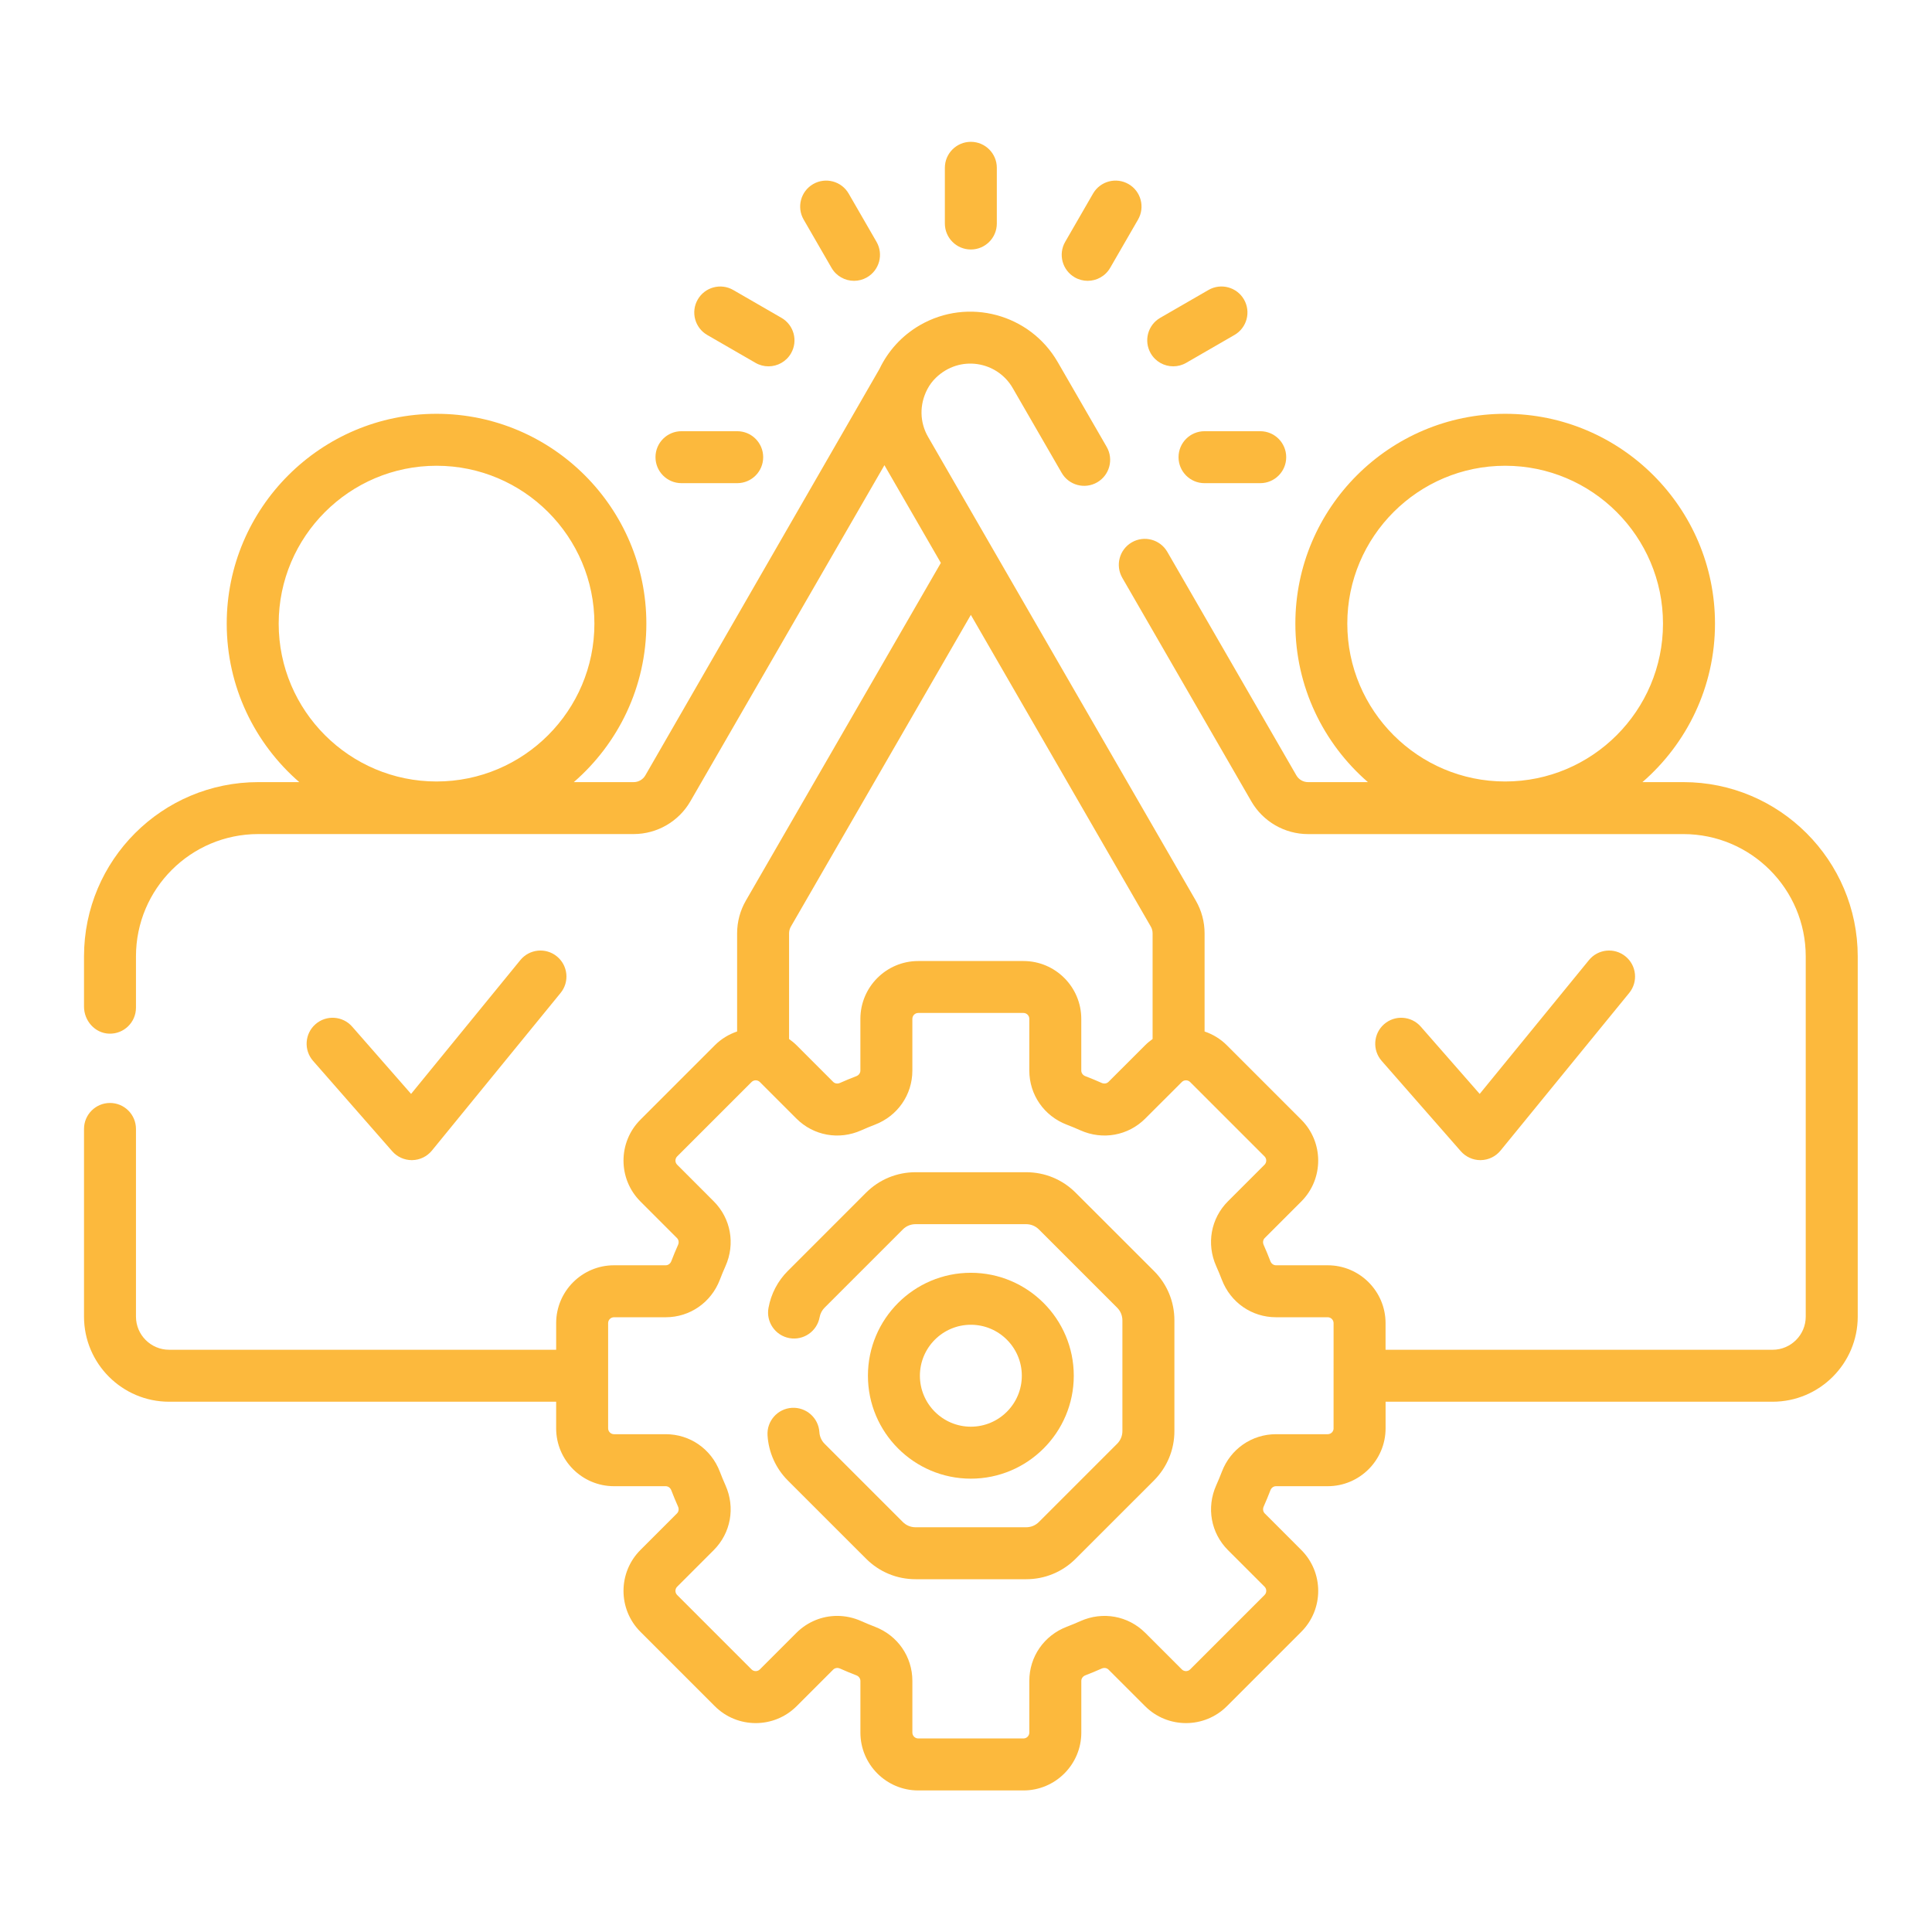 <?xml version="1.0" encoding="utf-8"?>
<!-- Generator: Adobe Illustrator 15.0.0, SVG Export Plug-In  -->
<!DOCTYPE svg PUBLIC "-//W3C//DTD SVG 1.1//EN" "http://www.w3.org/Graphics/SVG/1.1/DTD/svg11.dtd">
<svg version="1.1"
	 xmlns="http://www.w3.org/2000/svg" xmlns:xlink="http://www.w3.org/1999/xlink" xmlns:a="http://ns.adobe.com/AdobeSVGViewerExtensions/3.0/"
	 x="0px" y="0px" width="130px" height="130px" viewBox="-5.653 -9.543 130 130" enable-background="new -5.653 -9.543 130 130"
	 xml:space="preserve">
<defs>
</defs>
<path fill="#FCB93D" d="M22.056,68.52c0.011,0,0.021,0,0.03-0.001c0.515-0.009,0.999-0.244,1.324-0.643l8.658-10.606
	c0.611-0.746,0.499-1.848-0.249-2.459s-1.849-0.499-2.46,0.249l-7.351,9.004l-3.966-4.528c-0.636-0.726-1.74-0.799-2.467-0.163
	c-0.726,0.637-0.799,1.741-0.163,2.468l5.328,6.083C21.073,68.302,21.553,68.52,22.056,68.52z"/>
<path fill="#FCB93D" d="M93.961,68.52c0.011,0,0.02,0,0.03-0.001c0.514-0.009,0.999-0.244,1.324-0.643l8.658-10.606
	c0.61-0.746,0.499-1.848-0.249-2.459c-0.749-0.611-1.85-0.499-2.46,0.249l-7.352,9.004l-3.965-4.528
	c-0.637-0.726-1.741-0.799-2.468-0.163c-0.726,0.637-0.799,1.741-0.163,2.468l5.328,6.083C92.979,68.302,93.458,68.52,93.961,68.52z
	"/>
<path fill="#FCB93D" d="M40.202,22.968h3.749c0.966,0,1.749-0.782,1.749-1.748c0-0.966-0.782-1.748-1.749-1.748h-3.749
	c-0.966,0-1.749,0.782-1.749,1.748C38.454,22.186,39.236,22.968,40.202,22.968z"/>
<path fill="#FCB93D" d="M41.937,12.998l3.247,1.875c0.275,0.159,0.576,0.234,0.872,0.234c0.604,0,1.192-0.313,1.516-0.874
	c0.483-0.836,0.197-1.905-0.64-2.388L43.685,9.97c-0.835-0.482-1.906-0.196-2.388,0.64C40.814,11.446,41.1,12.515,41.937,12.998z"/>
<path fill="#FCB93D" d="M50.298,8.478c0.324,0.561,0.911,0.875,1.515,0.875c0.297,0,0.598-0.076,0.873-0.235
	c0.835-0.482,1.122-1.552,0.64-2.388l-1.874-3.247c-0.482-0.836-1.553-1.122-2.389-0.64c-0.836,0.482-1.123,1.552-0.64,2.388
	L50.298,8.478z"/>
<path fill="#FCB93D" d="M59.673,7.245c0.965,0,1.748-0.782,1.748-1.748V1.748C61.421,0.783,60.638,0,59.673,0
	s-1.748,0.783-1.748,1.748v3.749C57.925,6.463,58.708,7.245,59.673,7.245z"/>
<path fill="#FCB93D" d="M66.661,9.118c0.275,0.159,0.576,0.235,0.873,0.235c0.604,0,1.191-0.313,1.515-0.875l1.875-3.247
	c0.482-0.836,0.196-1.906-0.639-2.388c-0.837-0.482-1.907-0.197-2.39,0.64l-1.874,3.247C65.539,7.566,65.825,8.635,66.661,9.118z"/>
<path fill="#FCB93D" d="M73.292,15.106c0.296,0,0.597-0.075,0.871-0.234l3.247-1.875c0.837-0.482,1.124-1.552,0.642-2.388
	c-0.483-0.837-1.553-1.123-2.39-0.64l-3.247,1.874c-0.836,0.483-1.121,1.552-0.639,2.388C72.1,14.794,72.687,15.106,73.292,15.106
	L73.292,15.106z"/>
<path fill="#FCB93D" d="M73.648,21.22c0,0.966,0.782,1.748,1.748,1.748h3.748c0.967,0,1.749-0.782,1.749-1.748
	s-0.782-1.748-1.749-1.748h-3.748C74.431,19.472,73.648,20.254,73.648,21.22L73.648,21.22z"/>
<path fill="#FCB93D" d="M66.725,70.712c-0.889-0.89-2.071-1.379-3.329-1.379h-7.445c-1.257,0-2.44,0.489-3.329,1.377l-5.264,5.265
	c-0.679,0.68-1.129,1.54-1.301,2.488c-0.173,0.95,0.458,1.86,1.408,2.033c0.951,0.171,1.859-0.458,2.033-1.408
	c0.044-0.245,0.16-0.466,0.333-0.64l5.265-5.265c0.229-0.229,0.532-0.354,0.855-0.354h7.445c0.324,0,0.627,0.126,0.856,0.354
	l5.265,5.265c0.229,0.229,0.354,0.532,0.354,0.856v7.444c0,0.324-0.126,0.628-0.354,0.856l-5.265,5.265
	c-0.229,0.229-0.532,0.354-0.856,0.354h-7.445c-0.324,0-0.627-0.126-0.855-0.354l-5.265-5.265c-0.206-0.206-0.33-0.483-0.349-0.781
	c-0.061-0.964-0.889-1.692-1.854-1.636c-0.964,0.061-1.696,0.892-1.635,1.855c0.072,1.146,0.557,2.225,1.366,3.035l5.265,5.263
	c0.89,0.89,2.071,1.379,3.329,1.379h7.445c1.258,0,2.439-0.489,3.329-1.379l5.265-5.263c0.889-0.891,1.378-2.072,1.378-3.33v-7.444
	c0-1.259-0.489-2.44-1.378-3.328L66.725,70.712z"/>
<path fill="#FCB93D" d="M66.599,83.027c0-3.82-3.106-6.927-6.926-6.927s-6.925,3.106-6.925,6.927c0,3.818,3.106,6.926,6.925,6.926
	S66.599,86.846,66.599,83.027z M56.245,83.027c0-1.892,1.539-3.43,3.429-3.43c1.891,0,3.429,1.538,3.429,3.43
	c0,1.891-1.538,3.429-3.429,3.429C57.783,86.456,56.245,84.918,56.245,83.027z"/>
<path fill="#FCB93D" d="M107.618,43.084h-2.755c2.986-2.591,4.882-6.409,4.882-10.665c0-7.785-6.335-14.118-14.118-14.118
	c-7.785,0-14.118,6.333-14.118,14.118c0,4.255,1.895,8.074,4.882,10.665h-4.03c-0.322,0-0.622-0.173-0.783-0.452L72.893,27.59
	c-0.483-0.836-1.553-1.123-2.39-0.64c-0.836,0.483-1.121,1.552-0.639,2.388l8.683,15.042c0.784,1.358,2.245,2.201,3.813,2.201
	h25.258c4.541,0,8.233,3.693,8.233,8.233v24.236c0,1.229-1,2.23-2.231,2.23H87.578v-1.793c0-2.146-1.746-3.892-3.893-3.892h-3.478
	c-0.166,0-0.313-0.108-0.378-0.274c-0.14-0.367-0.292-0.735-0.452-1.095c-0.074-0.164-0.047-0.347,0.07-0.464l2.46-2.459
	c1.518-1.518,1.518-3.987,0-5.505l-5.006-5.006c-0.436-0.436-0.952-0.742-1.5-0.928v-6.605c0-0.771-0.204-1.533-0.59-2.2
	L56.795,19.853c-0.564-0.979-0.596-2.166-0.047-3.212c0.147-0.28,0.338-0.538,0.565-0.758c1.612-1.569,4.131-1.127,5.176,0.683
	l3.296,5.708c0.482,0.836,1.552,1.122,2.387,0.64c0.837-0.483,1.123-1.552,0.641-2.388l-3.296-5.708
	c-1.869-3.239-6.028-4.353-9.267-2.483c-1.232,0.711-2.155,1.753-2.726,2.949L37.77,42.632c-0.161,0.278-0.461,0.452-0.782,0.452
	h-4.031c2.987-2.59,4.882-6.409,4.882-10.665c0-7.785-6.333-14.118-14.118-14.118S9.603,24.635,9.603,32.419
	c0,4.255,1.895,8.074,4.882,10.665h-2.756C5.251,43.084,0,48.335,0,54.813v3.376c0,0.957,0.738,1.793,1.694,1.821
	c0.99,0.029,1.802-0.765,1.802-1.748v-3.45c0-4.547,3.686-8.233,8.233-8.233h25.258c1.568,0,3.028-0.843,3.812-2.2l13.059-22.62
	l3.797,6.575l-13.12,22.724c-0.386,0.667-0.589,1.429-0.589,2.2v6.605c-0.548,0.187-1.065,0.492-1.501,0.929l-5.005,5.006
	c-1.518,1.518-1.518,3.986,0,5.504l2.46,2.461c0.117,0.117,0.145,0.298,0.071,0.462c-0.161,0.36-0.313,0.728-0.454,1.095
	c-0.063,0.166-0.211,0.275-0.376,0.275h-3.479c-2.146,0-3.892,1.746-3.892,3.892v1.792H5.727c-1.23,0-2.231-1.001-2.231-2.23V66.421
	c0-0.965-0.782-1.748-1.748-1.748S0,65.456,0,66.421v12.628c0,3.157,2.569,5.727,5.727,5.727h26.042v1.79
	c0,2.147,1.746,3.894,3.892,3.894h3.479c0.165,0,0.313,0.106,0.377,0.274c0.14,0.366,0.293,0.734,0.453,1.095
	c0.074,0.164,0.046,0.346-0.071,0.463l-2.459,2.46c-1.518,1.518-1.518,3.987,0,5.505l5.005,5.005c1.518,1.518,3.987,1.518,5.505,0
	l2.459-2.459c0.117-0.117,0.3-0.145,0.463-0.072c0.354,0.158,0.723,0.311,1.094,0.454c0.167,0.063,0.276,0.211,0.276,0.376v3.479
	c0,2.146,1.746,3.892,3.892,3.892h7.079c2.146,0,3.893-1.746,3.893-3.892v-3.479c0-0.165,0.108-0.313,0.277-0.377
	c0.37-0.143,0.738-0.295,1.092-0.453c0.164-0.072,0.347-0.045,0.463,0.072l2.46,2.459c1.518,1.518,3.987,1.518,5.505,0l5.005-5.005
	c1.518-1.518,1.518-3.987,0-5.505l-2.459-2.46c-0.117-0.117-0.145-0.299-0.071-0.464c0.159-0.359,0.313-0.728,0.453-1.094
	c0.063-0.168,0.211-0.274,0.377-0.274h3.479c2.146,0,3.893-1.746,3.893-3.894v-1.79h26.042c3.157,0,5.728-2.569,5.728-5.727V54.813
	C119.347,48.346,114.086,43.084,107.618,43.084L107.618,43.084z M85.004,32.419c0-5.857,4.765-10.622,10.621-10.622
	s10.621,4.765,10.621,10.622s-4.765,10.622-10.621,10.622S85.004,38.276,85.004,32.419z M13.099,32.419
	c0-5.857,4.765-10.622,10.622-10.622s10.622,4.765,10.622,10.622s-4.765,10.622-10.622,10.622S13.099,38.276,13.099,32.419z
	 M47.442,53.259c0-0.159,0.042-0.314,0.121-0.452l12.11-20.976l12.111,20.977c0.078,0.137,0.119,0.292,0.119,0.451v7.111
	c-0.177,0.126-0.347,0.264-0.505,0.422l-2.461,2.46c-0.116,0.118-0.3,0.145-0.464,0.071c-0.359-0.161-0.728-0.313-1.093-0.452
	c-0.168-0.064-0.276-0.212-0.276-0.378v-3.479c0-2.146-1.746-3.892-3.892-3.892h-7.078c-2.147,0-3.893,1.746-3.893,3.892v3.479
	c0,0.166-0.108,0.313-0.276,0.378c-0.366,0.14-0.733,0.291-1.094,0.452c-0.164,0.075-0.346,0.047-0.462-0.069l-2.46-2.462
	c-0.159-0.158-0.33-0.296-0.507-0.422V53.259L47.442,53.259z M84.082,86.565c0,0.22-0.178,0.396-0.396,0.396h-3.478
	c-1.627,0-3.059,0.991-3.644,2.523c-0.118,0.307-0.245,0.615-0.38,0.916c-0.67,1.5-0.359,3.211,0.791,4.362l2.461,2.46
	c0.153,0.153,0.153,0.405,0,0.559l-5.006,5.006c-0.155,0.155-0.406,0.154-0.56,0l-2.461-2.46c-1.151-1.15-2.862-1.46-4.362-0.79
	c-0.296,0.133-0.604,0.26-0.915,0.379c-1.533,0.586-2.524,2.015-2.524,3.643v3.479c0,0.218-0.177,0.396-0.395,0.396h-7.078
	c-0.219,0-0.396-0.179-0.396-0.396v-3.479c0-1.627-0.991-3.057-2.522-3.642c-0.313-0.12-0.62-0.247-0.917-0.38
	c-0.525-0.235-1.077-0.35-1.622-0.35c-1.009,0-1.994,0.394-2.741,1.14l-2.46,2.46c-0.154,0.155-0.406,0.154-0.56,0l-5.005-5.006
	c-0.154-0.153-0.154-0.405,0-0.559l2.46-2.46c1.151-1.151,1.461-2.862,0.792-4.362c-0.134-0.301-0.262-0.609-0.379-0.916
	c-0.586-1.532-2.016-2.523-3.643-2.523h-3.479c-0.218,0-0.396-0.177-0.396-0.396v-7.078c0-0.218,0.178-0.395,0.396-0.395h3.479
	c1.626,0,3.057-0.991,3.643-2.524c0.117-0.308,0.245-0.615,0.379-0.916c0.67-1.499,0.359-3.212-0.792-4.361l-2.46-2.462
	c-0.154-0.153-0.154-0.404,0-0.559l5.006-5.005c0.154-0.154,0.405-0.154,0.559,0l2.46,2.46c1.151,1.15,2.862,1.46,4.361,0.791
	c0.302-0.135,0.609-0.263,0.916-0.38c1.534-0.586,2.524-2.016,2.524-3.644v-3.479c0-0.218,0.177-0.396,0.396-0.396h7.078
	c0.218,0,0.395,0.178,0.395,0.396v3.479c0,1.628,0.991,3.058,2.524,3.644c0.307,0.117,0.616,0.245,0.916,0.38
	c1.499,0.669,3.21,0.359,4.361-0.792l2.461-2.459c0.057-0.059,0.129-0.094,0.204-0.108l0,0c0.124-0.025,0.259,0.011,0.355,0.108
	l5.006,5.005c0.153,0.154,0.153,0.405,0,0.56l-2.461,2.46c-1.15,1.15-1.461,2.863-0.791,4.362c0.135,0.301,0.262,0.608,0.38,0.916
	c0.585,1.533,2.017,2.524,3.644,2.524h3.478c0.219,0,0.396,0.177,0.396,0.395V86.565z"/>
</svg>
